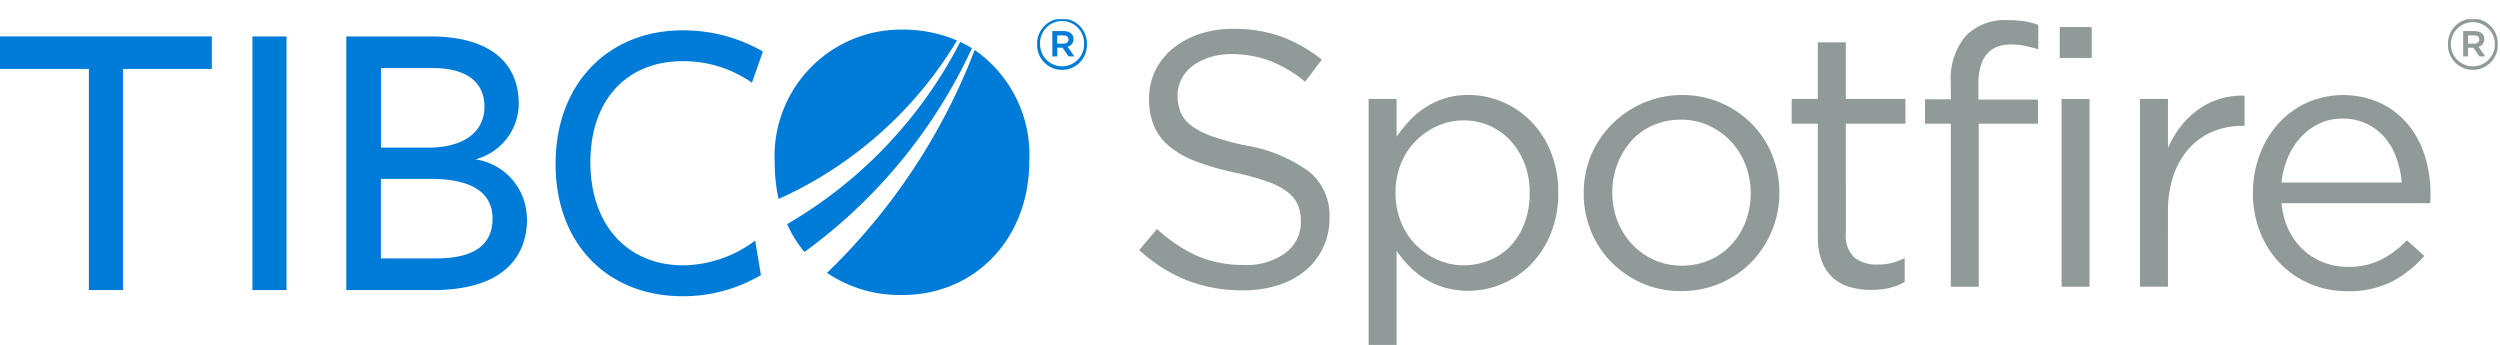 <svg xmlns="http://www.w3.org/2000/svg" xmlns:xlink="http://www.w3.org/1999/xlink" width="130" height="17.931" viewBox="0 0 130 17.931"><defs><clipPath id="a"><rect width="129.884" height="16.931" fill="none"/></clipPath></defs><g transform="translate(-128 -142)"><rect width="130" height="17" transform="translate(128 142)" fill="none"/><g transform="translate(128 143)" clip-path="url(#a)"><path d="M85.788,5.038a1.693,1.693,0,0,0,.547.691,3.989,3.989,0,0,0,1.1.567,12.956,12.956,0,0,0,1.794.483,7.793,7.793,0,0,1,3.258,1.361,2.955,2.955,0,0,1,1.048,2.4,3.5,3.5,0,0,1-1.261,2.743,4.183,4.183,0,0,1-1.421.756,5.95,5.95,0,0,1-1.813.265,7.915,7.915,0,0,1-2.9-.512,8.178,8.178,0,0,1-2.5-1.584l.926-1.095a7.772,7.772,0,0,0,2.1,1.407,6.02,6.02,0,0,0,2.436.463,3.4,3.4,0,0,0,2.144-.625,1.983,1.983,0,0,0,.8-1.645,2.212,2.212,0,0,0-.152-.842,1.7,1.7,0,0,0-.53-.671,3.755,3.755,0,0,0-1.051-.548,13.286,13.286,0,0,0-1.713-.473,13.772,13.772,0,0,1-1.978-.567,4.907,4.907,0,0,1-1.391-.776,2.849,2.849,0,0,1-.814-1.059,3.568,3.568,0,0,1-.265-1.437,3.289,3.289,0,0,1,.322-1.457,3.372,3.372,0,0,1,.907-1.144A4.411,4.411,0,0,1,86.751.982,5.3,5.3,0,0,1,88.489.708a7.352,7.352,0,0,1,2.54.4,7.721,7.721,0,0,1,2.106,1.2l-.869,1.152a6.47,6.47,0,0,0-1.86-1.1,5.675,5.675,0,0,0-1.955-.339,3.718,3.718,0,0,0-1.162.17,2.932,2.932,0,0,0-.887.454,1.948,1.948,0,0,0-.567.681,1.875,1.875,0,0,0-.2.851,2.268,2.268,0,0,0,.151.851" transform="translate(-24.401 -0.207)" fill="#8f9a99"/><path d="M109.948,12.794a4.922,4.922,0,0,1-1.048,1.6,4.566,4.566,0,0,1-1.492,1,4.461,4.461,0,0,1-1.728.349,4.352,4.352,0,0,1-1.247-.169,4.18,4.18,0,0,1-1.02-.454,4.39,4.39,0,0,1-.822-.66,5.921,5.921,0,0,1-.651-.794v4.892h-1.455V5.769h1.455V7.732a7.492,7.492,0,0,1,.67-.831,4.291,4.291,0,0,1,.822-.689,4.243,4.243,0,0,1,1.01-.472,4.022,4.022,0,0,1,1.237-.179,4.522,4.522,0,0,1,1.709.339,4.575,4.575,0,0,1,1.5.992,4.826,4.826,0,0,1,1.058,1.6,5.5,5.5,0,0,1,.4,2.152,5.508,5.508,0,0,1-.4,2.153M108.579,9.1a3.666,3.666,0,0,0-.746-1.193,3.234,3.234,0,0,0-1.095-.761,3.374,3.374,0,0,0-1.322-.263,3.274,3.274,0,0,0-1.312.273,3.712,3.712,0,0,0-1.133.761,3.555,3.555,0,0,0-.793,1.184,3.924,3.924,0,0,0-.293,1.54,3.993,3.993,0,0,0,.293,1.55,3.531,3.531,0,0,0,.793,1.193,3.7,3.7,0,0,0,1.133.761,3.274,3.274,0,0,0,1.312.273,3.542,3.542,0,0,0,1.332-.254,3.12,3.12,0,0,0,1.1-.733,3.51,3.51,0,0,0,.737-1.184,4.363,4.363,0,0,0,.274-1.587,4.236,4.236,0,0,0-.274-1.56" transform="translate(-29.317 -1.623)" fill="#8f9a99"/><path d="M126.063,12.614A5.116,5.116,0,0,1,125,14.247a4.991,4.991,0,0,1-1.624,1.106,5.11,5.11,0,0,1-2.039.406,4.976,4.976,0,0,1-2.021-.406,5.136,5.136,0,0,1-1.606-1.1,4.93,4.93,0,0,1-1.057-1.614,5.156,5.156,0,0,1-.378-1.965,5.225,5.225,0,0,1,.378-1.973A5.156,5.156,0,0,1,123.4,5.967a5.088,5.088,0,0,1,1.614,1.095,4.94,4.94,0,0,1,1.057,1.615,5.152,5.152,0,0,1,.378,1.964,5.1,5.1,0,0,1-.387,1.974M124.684,9.18a3.721,3.721,0,0,0-.765-1.215,3.676,3.676,0,0,0-1.152-.819,3.426,3.426,0,0,0-1.435-.3,3.559,3.559,0,0,0-1.455.293,3.237,3.237,0,0,0-1.123.81,3.851,3.851,0,0,0-.727,1.205,4.082,4.082,0,0,0-.265,1.479,4.03,4.03,0,0,0,.273,1.488,3.711,3.711,0,0,0,.756,1.206,3.646,3.646,0,0,0,1.142.81,3.425,3.425,0,0,0,1.435.3,3.561,3.561,0,0,0,1.455-.292,3.416,3.416,0,0,0,1.133-.8,3.692,3.692,0,0,0,.737-1.2,4.076,4.076,0,0,0,.264-1.478,4.029,4.029,0,0,0-.274-1.489" transform="translate(-33.922 -1.623)" fill="#8f9a99"/><path d="M134.364,11.627a1.529,1.529,0,0,0,.453,1.266,1.857,1.857,0,0,0,1.189.358,2.918,2.918,0,0,0,1.417-.34v1.247a3.234,3.234,0,0,1-.8.312,4.1,4.1,0,0,1-.954.1,3.818,3.818,0,0,1-1.1-.152,2.144,2.144,0,0,1-1.454-1.34,3.456,3.456,0,0,1-.208-1.266V5.925h-1.36V4.641h1.36V1.695h1.455V4.641h3.1V5.925h-3.1Z" transform="translate(-38.38 -0.495)" fill="#8f9a99"/><path d="M147.209,4.2V5.451H144.13v8.478h-1.453V5.451h-1.341V4.185h1.341v-.85A3.481,3.481,0,0,1,143.441.9a2.817,2.817,0,0,1,2.181-.831,5.9,5.9,0,0,1,.878.057,3.8,3.8,0,0,1,.727.189V1.579q-.4-.113-.717-.179a3.489,3.489,0,0,0-.7-.067q-1.7,0-1.7,2.078V4.2Z" transform="translate(-41.235 -0.02)" fill="#8f9a99"/><path d="M151.228.575h1.662V2.181h-1.662Zm.094,3.739h1.455v9.763h-1.455Z" transform="translate(-44.121 -0.168)" fill="#8f9a99"/><path d="M158.574,15.546h-1.455V5.783h1.455V8.332a5.221,5.221,0,0,1,.661-1.114,4.434,4.434,0,0,1,.907-.878,3.839,3.839,0,0,1,1.114-.557,3.971,3.971,0,0,1,1.3-.17V7.18h-.113a4,4,0,0,0-1.5.284,3.4,3.4,0,0,0-1.237.85,4.019,4.019,0,0,0-.831,1.407,5.717,5.717,0,0,0-.3,1.936Z" transform="translate(-45.84 -1.638)" fill="#8f9a99"/><path d="M167.281,12.6a3.4,3.4,0,0,0,.775,1.039,3.257,3.257,0,0,0,1.057.642,3.492,3.492,0,0,0,1.227.217,3.732,3.732,0,0,0,1.747-.378,5.15,5.15,0,0,0,1.331-1l.907.812a5.968,5.968,0,0,1-1.681,1.332,4.967,4.967,0,0,1-2.341.5,4.869,4.869,0,0,1-1.888-.369,4.713,4.713,0,0,1-1.554-1.038,4.966,4.966,0,0,1-1.057-1.615,5.365,5.365,0,0,1-.392-2.077,5.609,5.609,0,0,1,.351-1.992,4.991,4.991,0,0,1,.972-1.624,4.545,4.545,0,0,1,1.482-1.086,4.712,4.712,0,0,1,3.805.009,4.232,4.232,0,0,1,1.436,1.1,4.808,4.808,0,0,1,.887,1.642,6.607,6.607,0,0,1,.3,2.021v.208a1.72,1.72,0,0,1-.018.246H166.9a4.023,4.023,0,0,0,.377,1.407m5.874-2.483a5.05,5.05,0,0,0-.273-1.266,3.364,3.364,0,0,0-.6-1.057,2.915,2.915,0,0,0-.939-.727,2.883,2.883,0,0,0-1.285-.273,2.755,2.755,0,0,0-1.183.255,3.088,3.088,0,0,0-.958.7,3.673,3.673,0,0,0-.676,1.049,4.421,4.421,0,0,0-.338,1.322Z" transform="translate(-48.259 -1.623)" fill="#8f9a99"/><path d="M179.734,1.309V1.3a1.294,1.294,0,1,1,2.587-.007V1.3a1.294,1.294,0,1,1-2.587.008m2.438-.008V1.294a1.145,1.145,0,1,0-2.29.007v.008a1.145,1.145,0,1,0,2.29-.008M180.522.617h.595c.29,0,.506.142.506.416a.4.4,0,0,1-.305.4l.351.5h-.305l-.312-.453h-.275v.453h-.253Zm.574.654c.17,0,.267-.089.267-.215,0-.142-.1-.216-.267-.216h-.321v.431Z" transform="translate(-52.438 0)" fill="#8f9a99"/><path d="M76.149,1.309V1.3a1.294,1.294,0,1,1,2.587-.007V1.3a1.294,1.294,0,1,1-2.587.008M78.587,1.3V1.294A1.145,1.145,0,1,0,76.3,1.3v.008a1.145,1.145,0,1,0,2.29-.008M76.937.617h.595c.29,0,.506.142.506.416a.4.4,0,0,1-.305.4l.35.5h-.3l-.312-.453h-.276v.453h-.253Zm.573.654c.171,0,.268-.089.268-.215,0-.142-.1-.216-.268-.216h-.32v.431Z" transform="translate(-22.217 0)" fill="#007cd8"/><path d="M6.394,2.952v11.5H4.621V2.952H0V1.263H11.015V2.952Z" transform="translate(0 -0.369)" fill="#007cd8"/><rect width="1.773" height="13.189" transform="translate(13.126 0.895)" fill="#007cd8"/><path d="M34.829,10.718c0,2.237-1.5,3.735-4.9,3.735h-4.5V1.264h4.368c3.187,0,4.6,1.435,4.6,3.5a3.01,3.01,0,0,1-2.258,2.891,3.124,3.124,0,0,1,2.679,3.06M29.954,2.91H27.232V7.046H29.68c1.9,0,2.934-.844,2.934-2.131,0-1.266-.929-2.005-2.659-2.005m-.127,5.761h-2.6v4.136H30.1c1.963,0,2.934-.7,2.934-2.068,0-1.519-1.351-2.068-3.208-2.068" transform="translate(-7.422 -0.369)" fill="#007cd8"/><path d="M51,3.539A6.187,6.187,0,0,0,47.393,2.42C44.523,2.42,42.6,4.4,42.6,7.675s1.941,5.36,4.833,5.36a6.363,6.363,0,0,0,3.735-1.287l.3,1.794a7.974,7.974,0,0,1-4.072,1.1c-3.862,0-6.606-2.68-6.606-6.88S43.552.816,47.393.816a8.3,8.3,0,0,1,4.178,1.1Z" transform="translate(-11.9 -0.238)" fill="#007cd8"/><path d="M67.4,1.994a6.218,6.218,0,0,0-.61-.329,23.263,23.263,0,0,1-9,9.474,6.235,6.235,0,0,0,.9,1.451A27.253,27.253,0,0,0,67.4,1.994" transform="translate(-16.859 -0.486)" fill="#007cd8"/><path d="M66.368,1.331A7.142,7.142,0,0,0,63.5.761a6.576,6.576,0,0,0-6.616,6.933,8.437,8.437,0,0,0,.2,1.875,20.77,20.77,0,0,0,9.277-8.238" transform="translate(-16.597 -0.222)" fill="#007cd8"/><path d="M68.4,2.261a32.1,32.1,0,0,1-7.68,11.588A6.754,6.754,0,0,0,64.623,15c3.878,0,6.616-3.014,6.616-6.954A6.632,6.632,0,0,0,68.4,2.261" transform="translate(-17.716 -0.66)" fill="#007cd8"/></g></g></svg>